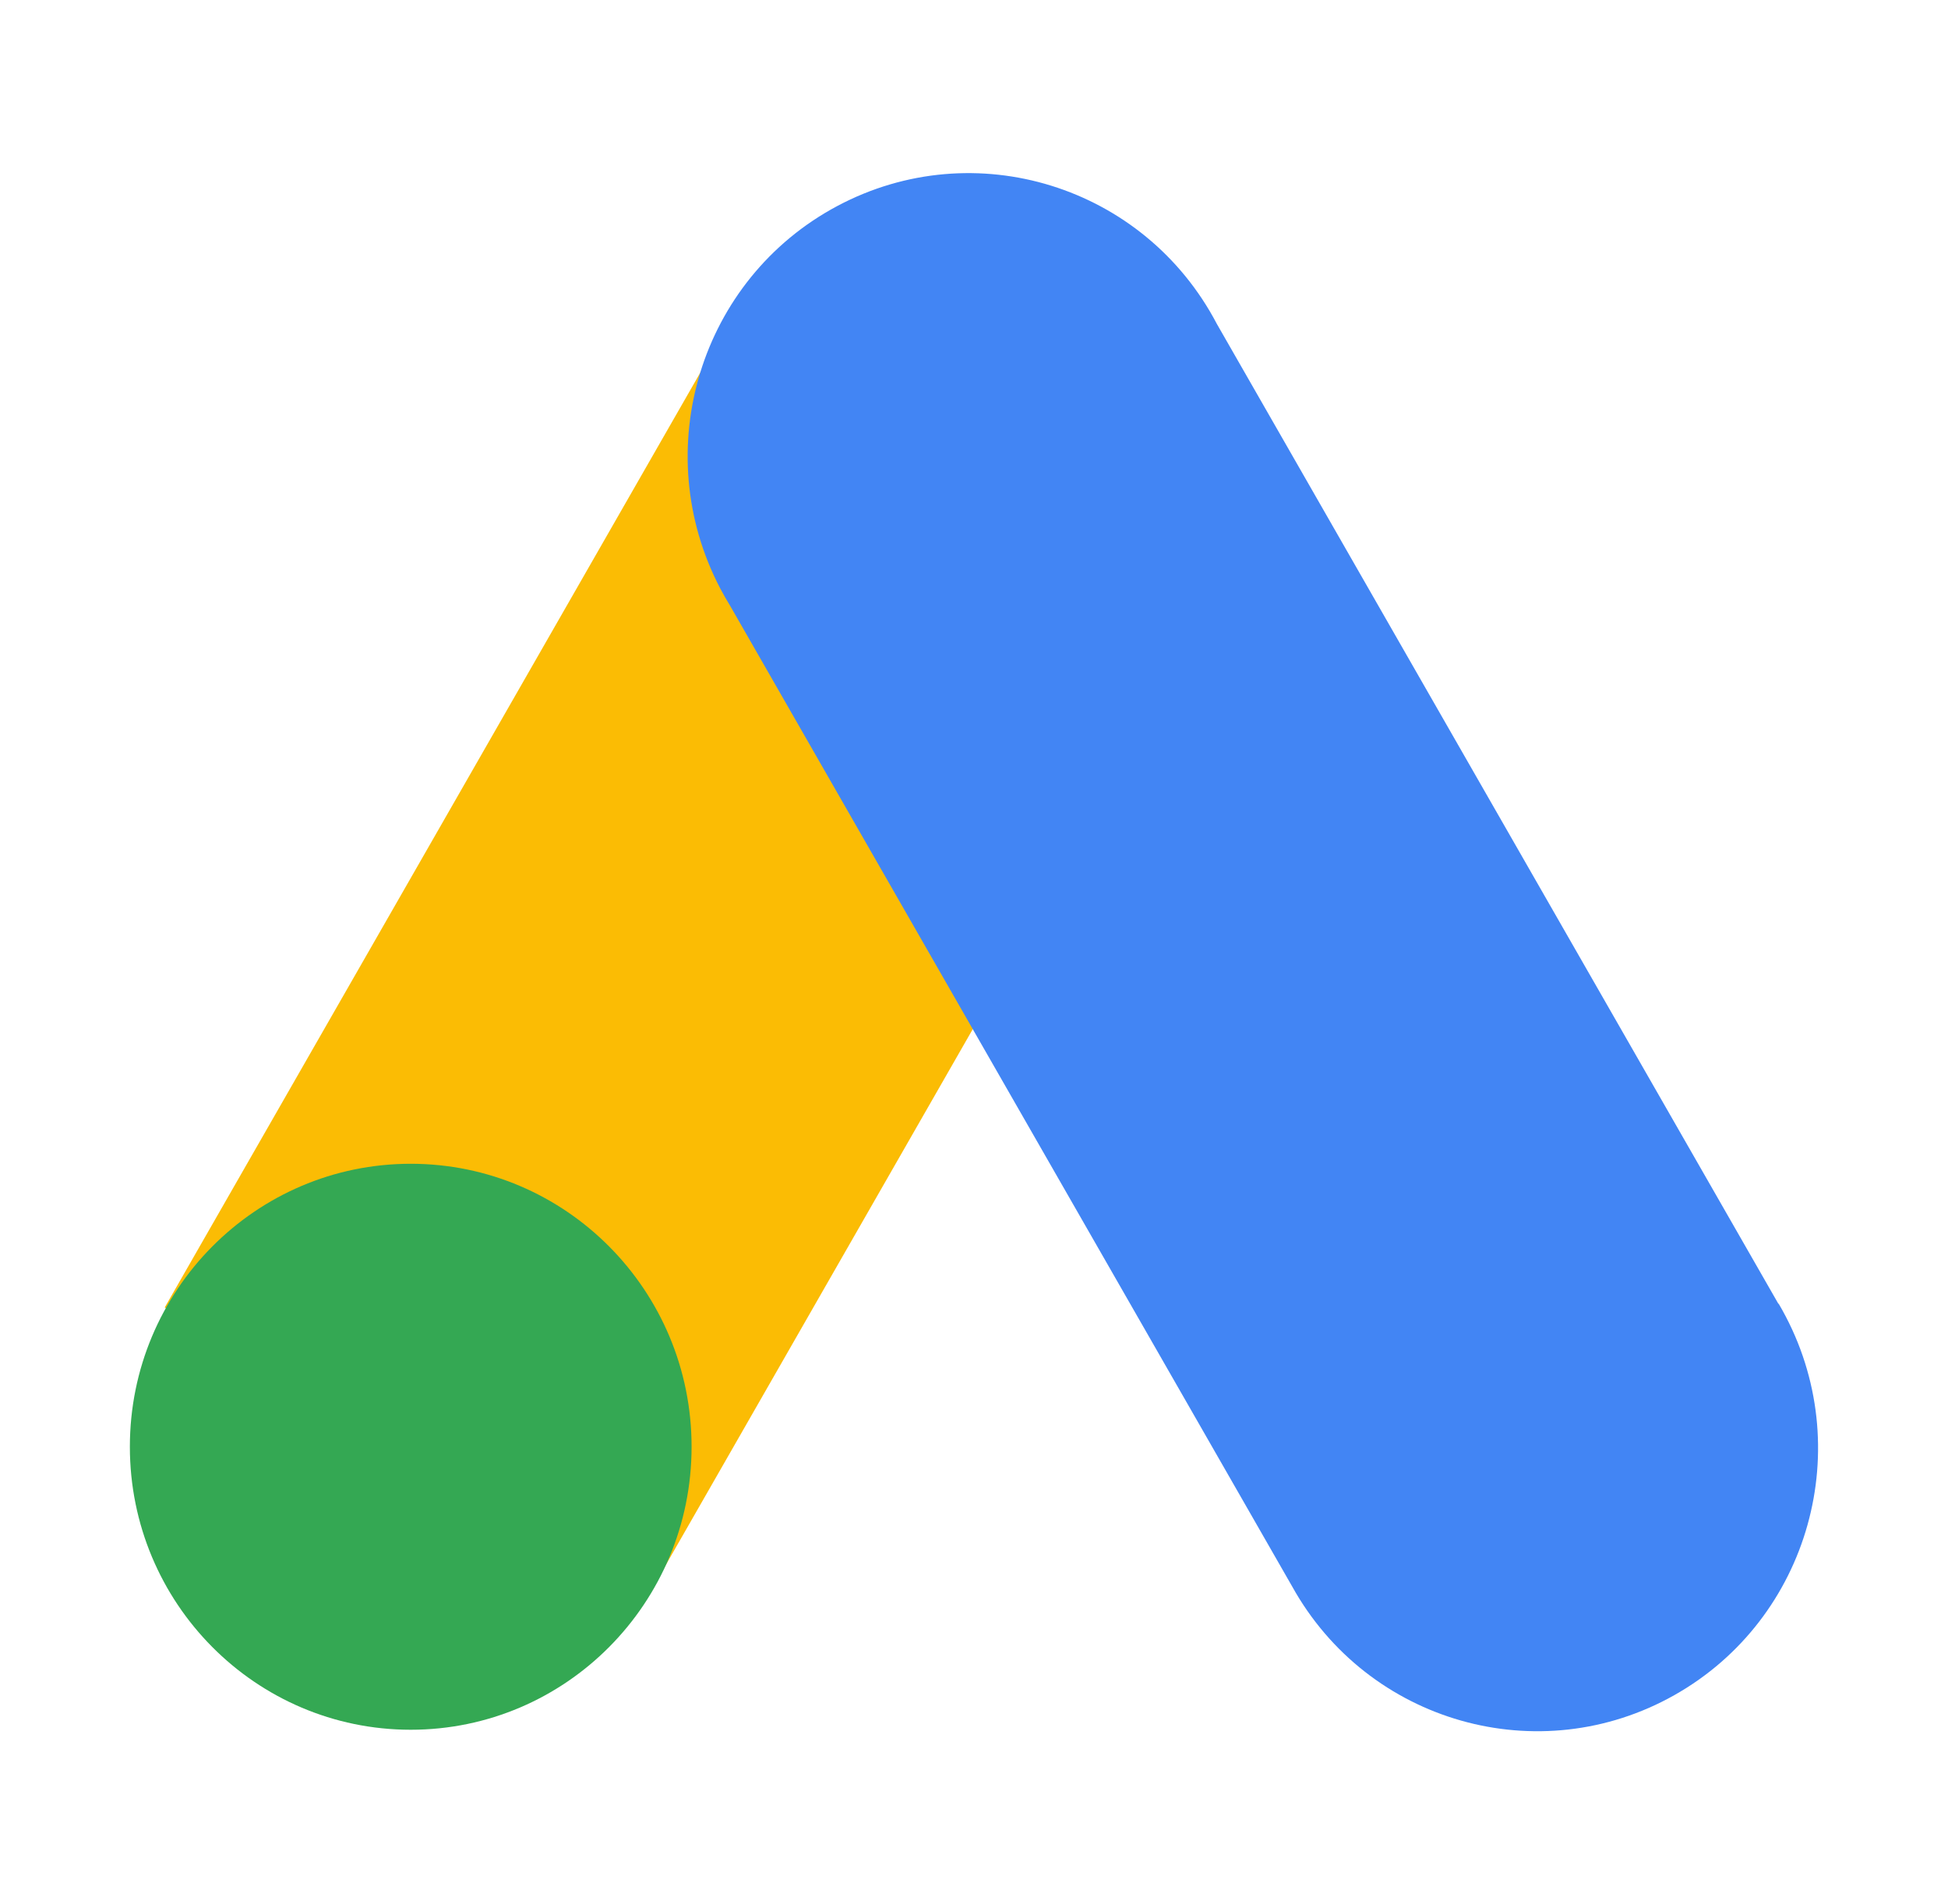<?xml version="1.0" encoding="utf-8"?>
<svg xmlns="http://www.w3.org/2000/svg" width="45" height="44" viewBox="0 0 45 44" fill="none">
<g clip-path="url(#clip0)">
<path d="M3.805 30.209L16.772 7.571L28.009 14.11L15.043 36.748L3.805 30.209Z" fill="#FBBC04"/>
<path d="M41.085 30.13L28.11 7.484C26.435 4.291 22.51 3.071 19.342 4.76C16.174 6.448 14.965 10.403 16.638 13.596C16.712 13.736 16.79 13.873 16.873 14.008L29.849 36.654C31.599 39.805 35.552 40.93 38.679 39.166C41.805 37.403 42.921 33.418 41.171 30.267C41.143 30.215 41.114 30.166 41.085 30.116V30.13Z" fill="#4285F4"/>
<path d="M9.488 39.966C13.071 39.966 15.976 37.038 15.976 33.427C15.976 29.816 13.071 26.889 9.488 26.889C5.905 26.889 3 29.816 3 33.427C3 37.038 5.905 39.966 9.488 39.966Z" fill="#34A853"/>
</g>
<defs>
<clipPath id="clip0">
<rect width="39" height="36" fill="white" transform="translate(3 4)"/>
</clipPath>
</defs>
</svg>